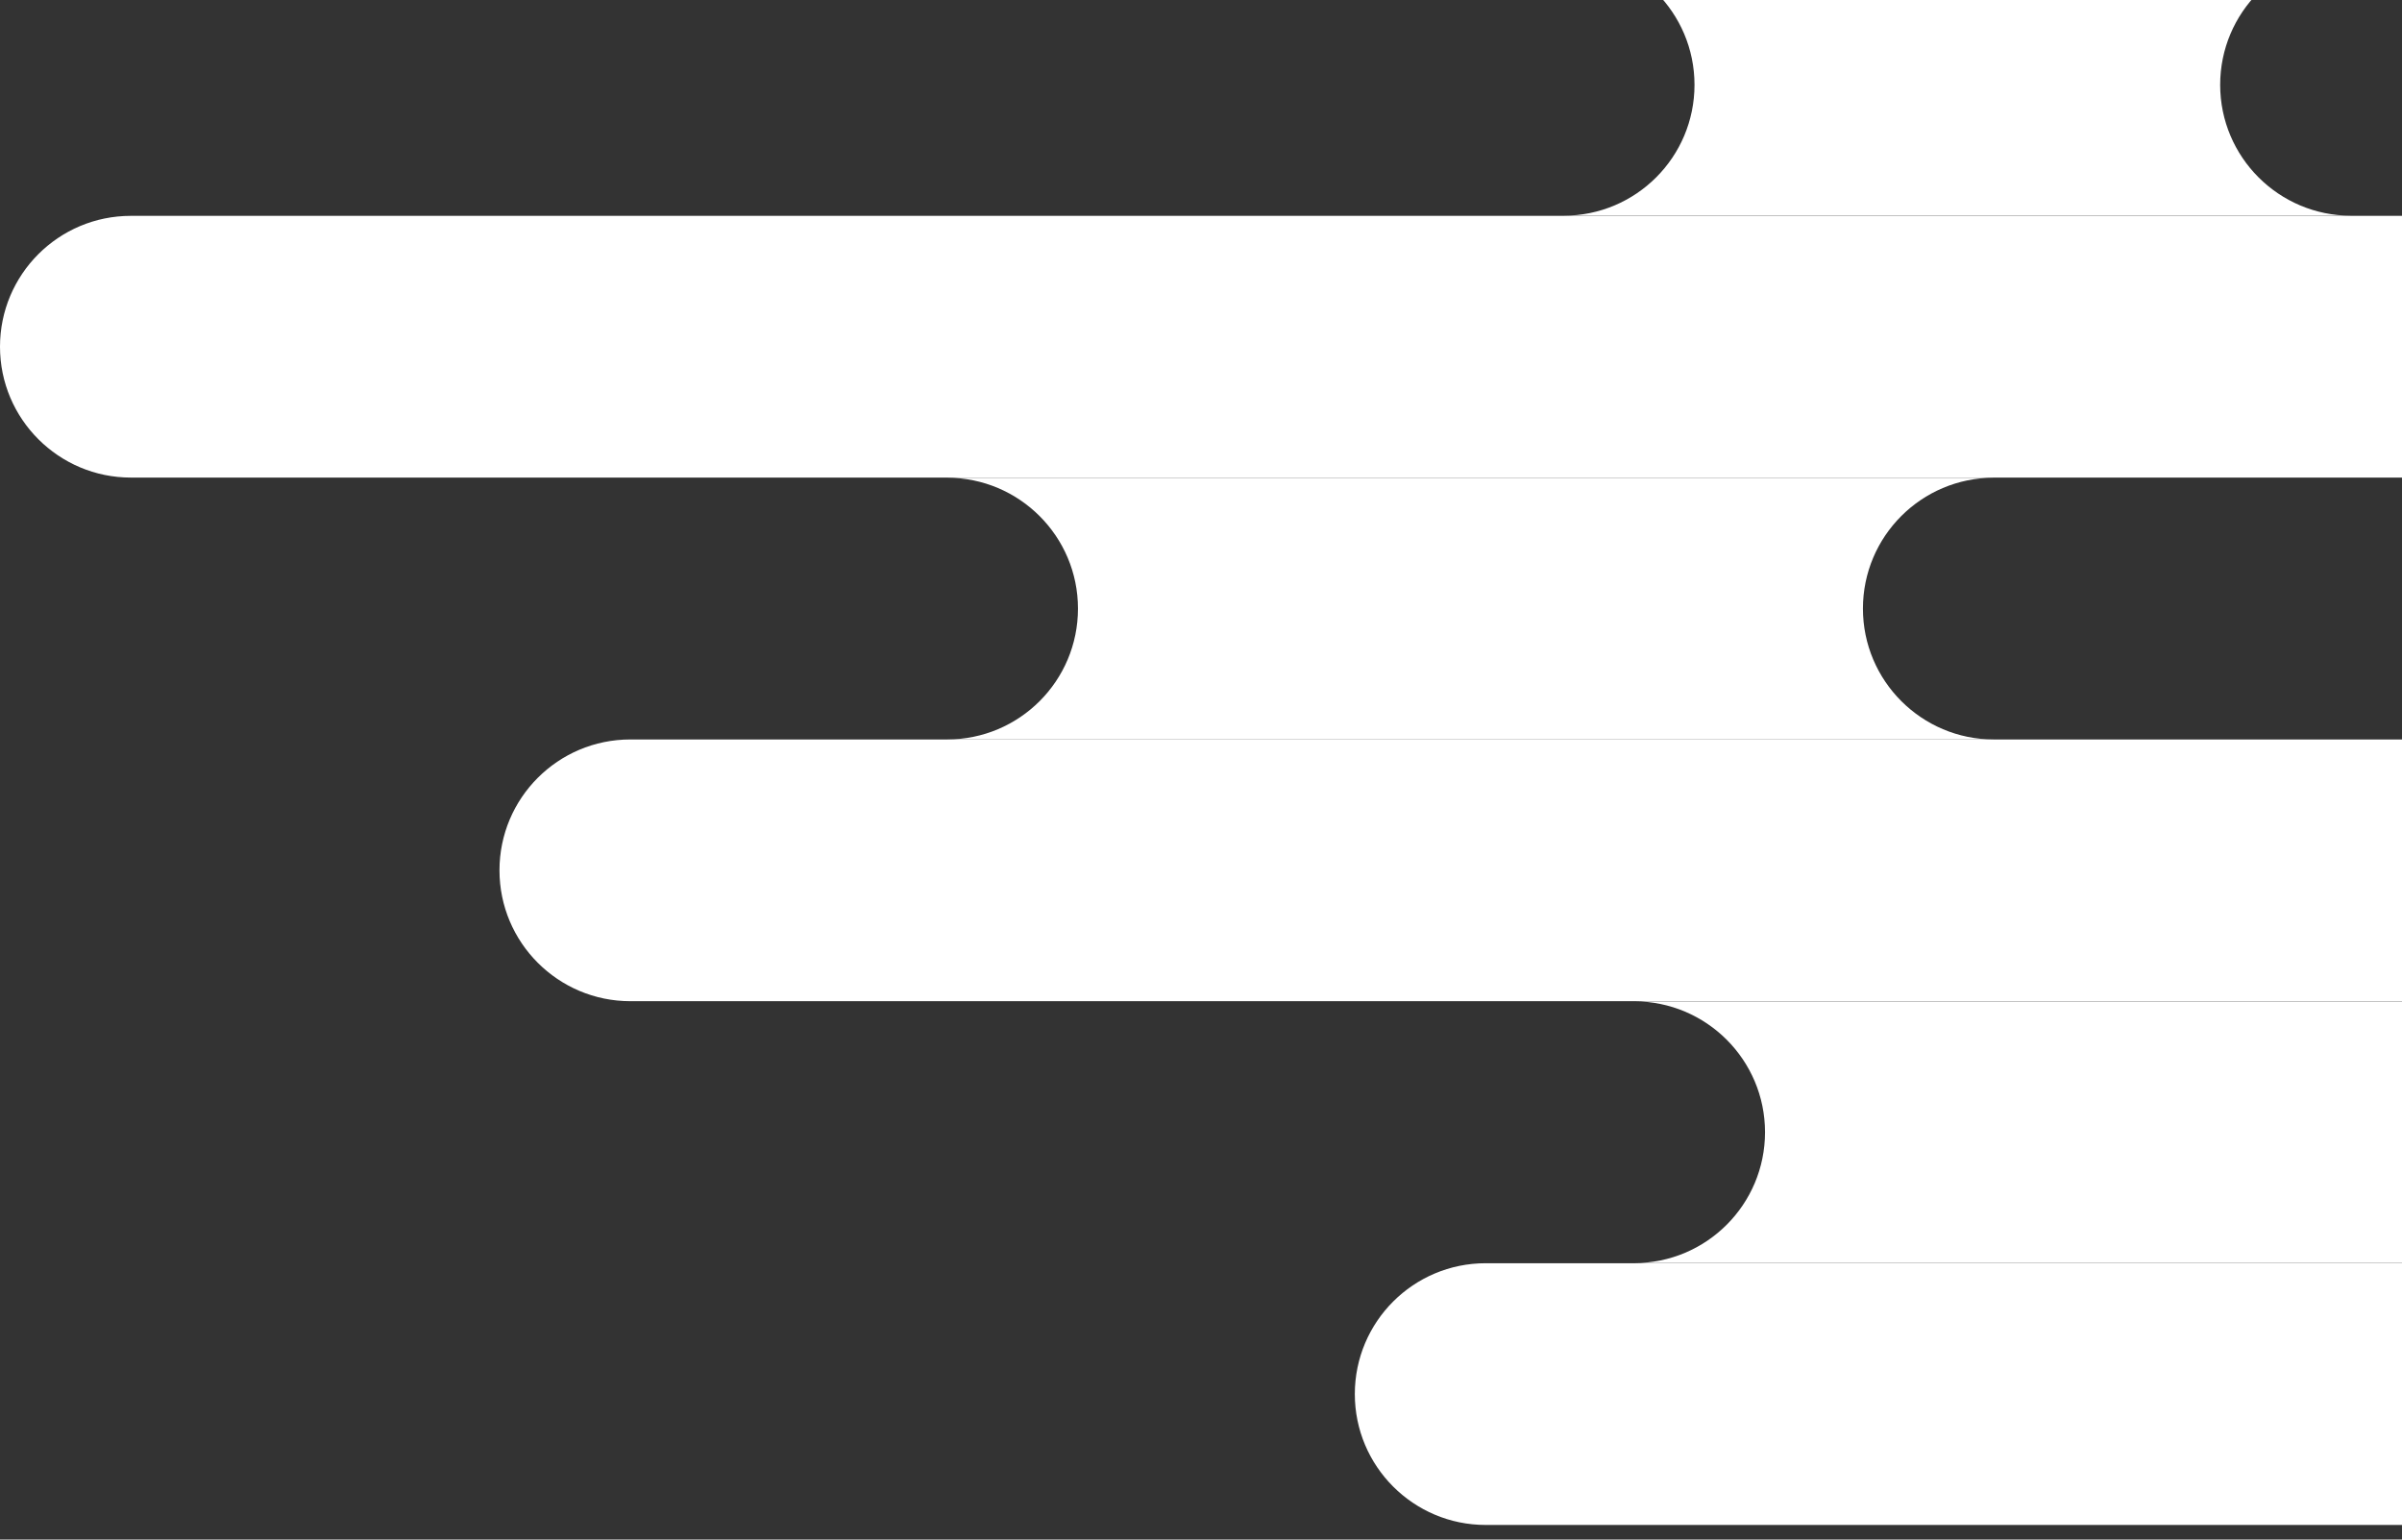 <svg fill="none" height="100" viewBox="0 0 156 100" width="156" xmlns="http://www.w3.org/2000/svg"><rect x="0" y="0" width="156" height="100" fill="#333333" stroke="none"/><g fill="#fff"><path d="m164.64 31.02c4.7 0 8.5-3.81 8.5-8.5s-3.81-8.5-8.5-8.5h-156.14c-4.7 0-8.5 3.81-8.5 8.5s3.81 8.5 8.5 8.5z"/><path d="m195.139 65.03c4.7 0 8.5-3.81 8.5-8.5s-3.81-8.5-8.5-8.5h-154.2c-4.7 0-8.5 3.81-8.5 8.5s3.81 8.5 8.5 8.5z"/><path d="m61.51 48.03c4.7 0 8.5-3.81 8.5-8.5s-3.81-8.5-8.5-8.5h67.98c-4.7 0-8.5 3.81-8.5 8.5s3.81 8.5 8.5 8.5z"/><path d="m101.551 14.01c4.7 0 8.5-3.81 8.5-8.5 0-4.69-3.81-8.5-8.5-8.5h51.14c-4.7 0-8.5 3.81-8.5 8.5 0 4.69 3.81 8.5 8.5 8.5z"/><path d="m250.69 99.05c4.7 0 8.5-3.81 8.5-8.5s-3.81-8.5-8.5-8.5h-154.2c-4.7 0-8.5 3.81-8.5 8.5s3.81 8.5 8.5 8.5z"/><path d="m106.131 82.04c4.7 0 8.5-3.81 8.5-8.5s-3.81-8.5-8.5-8.5h60.31c-4.7 0-8.5 3.81-8.5 8.5s3.81 8.5 8.5 8.5z"/></g></svg>